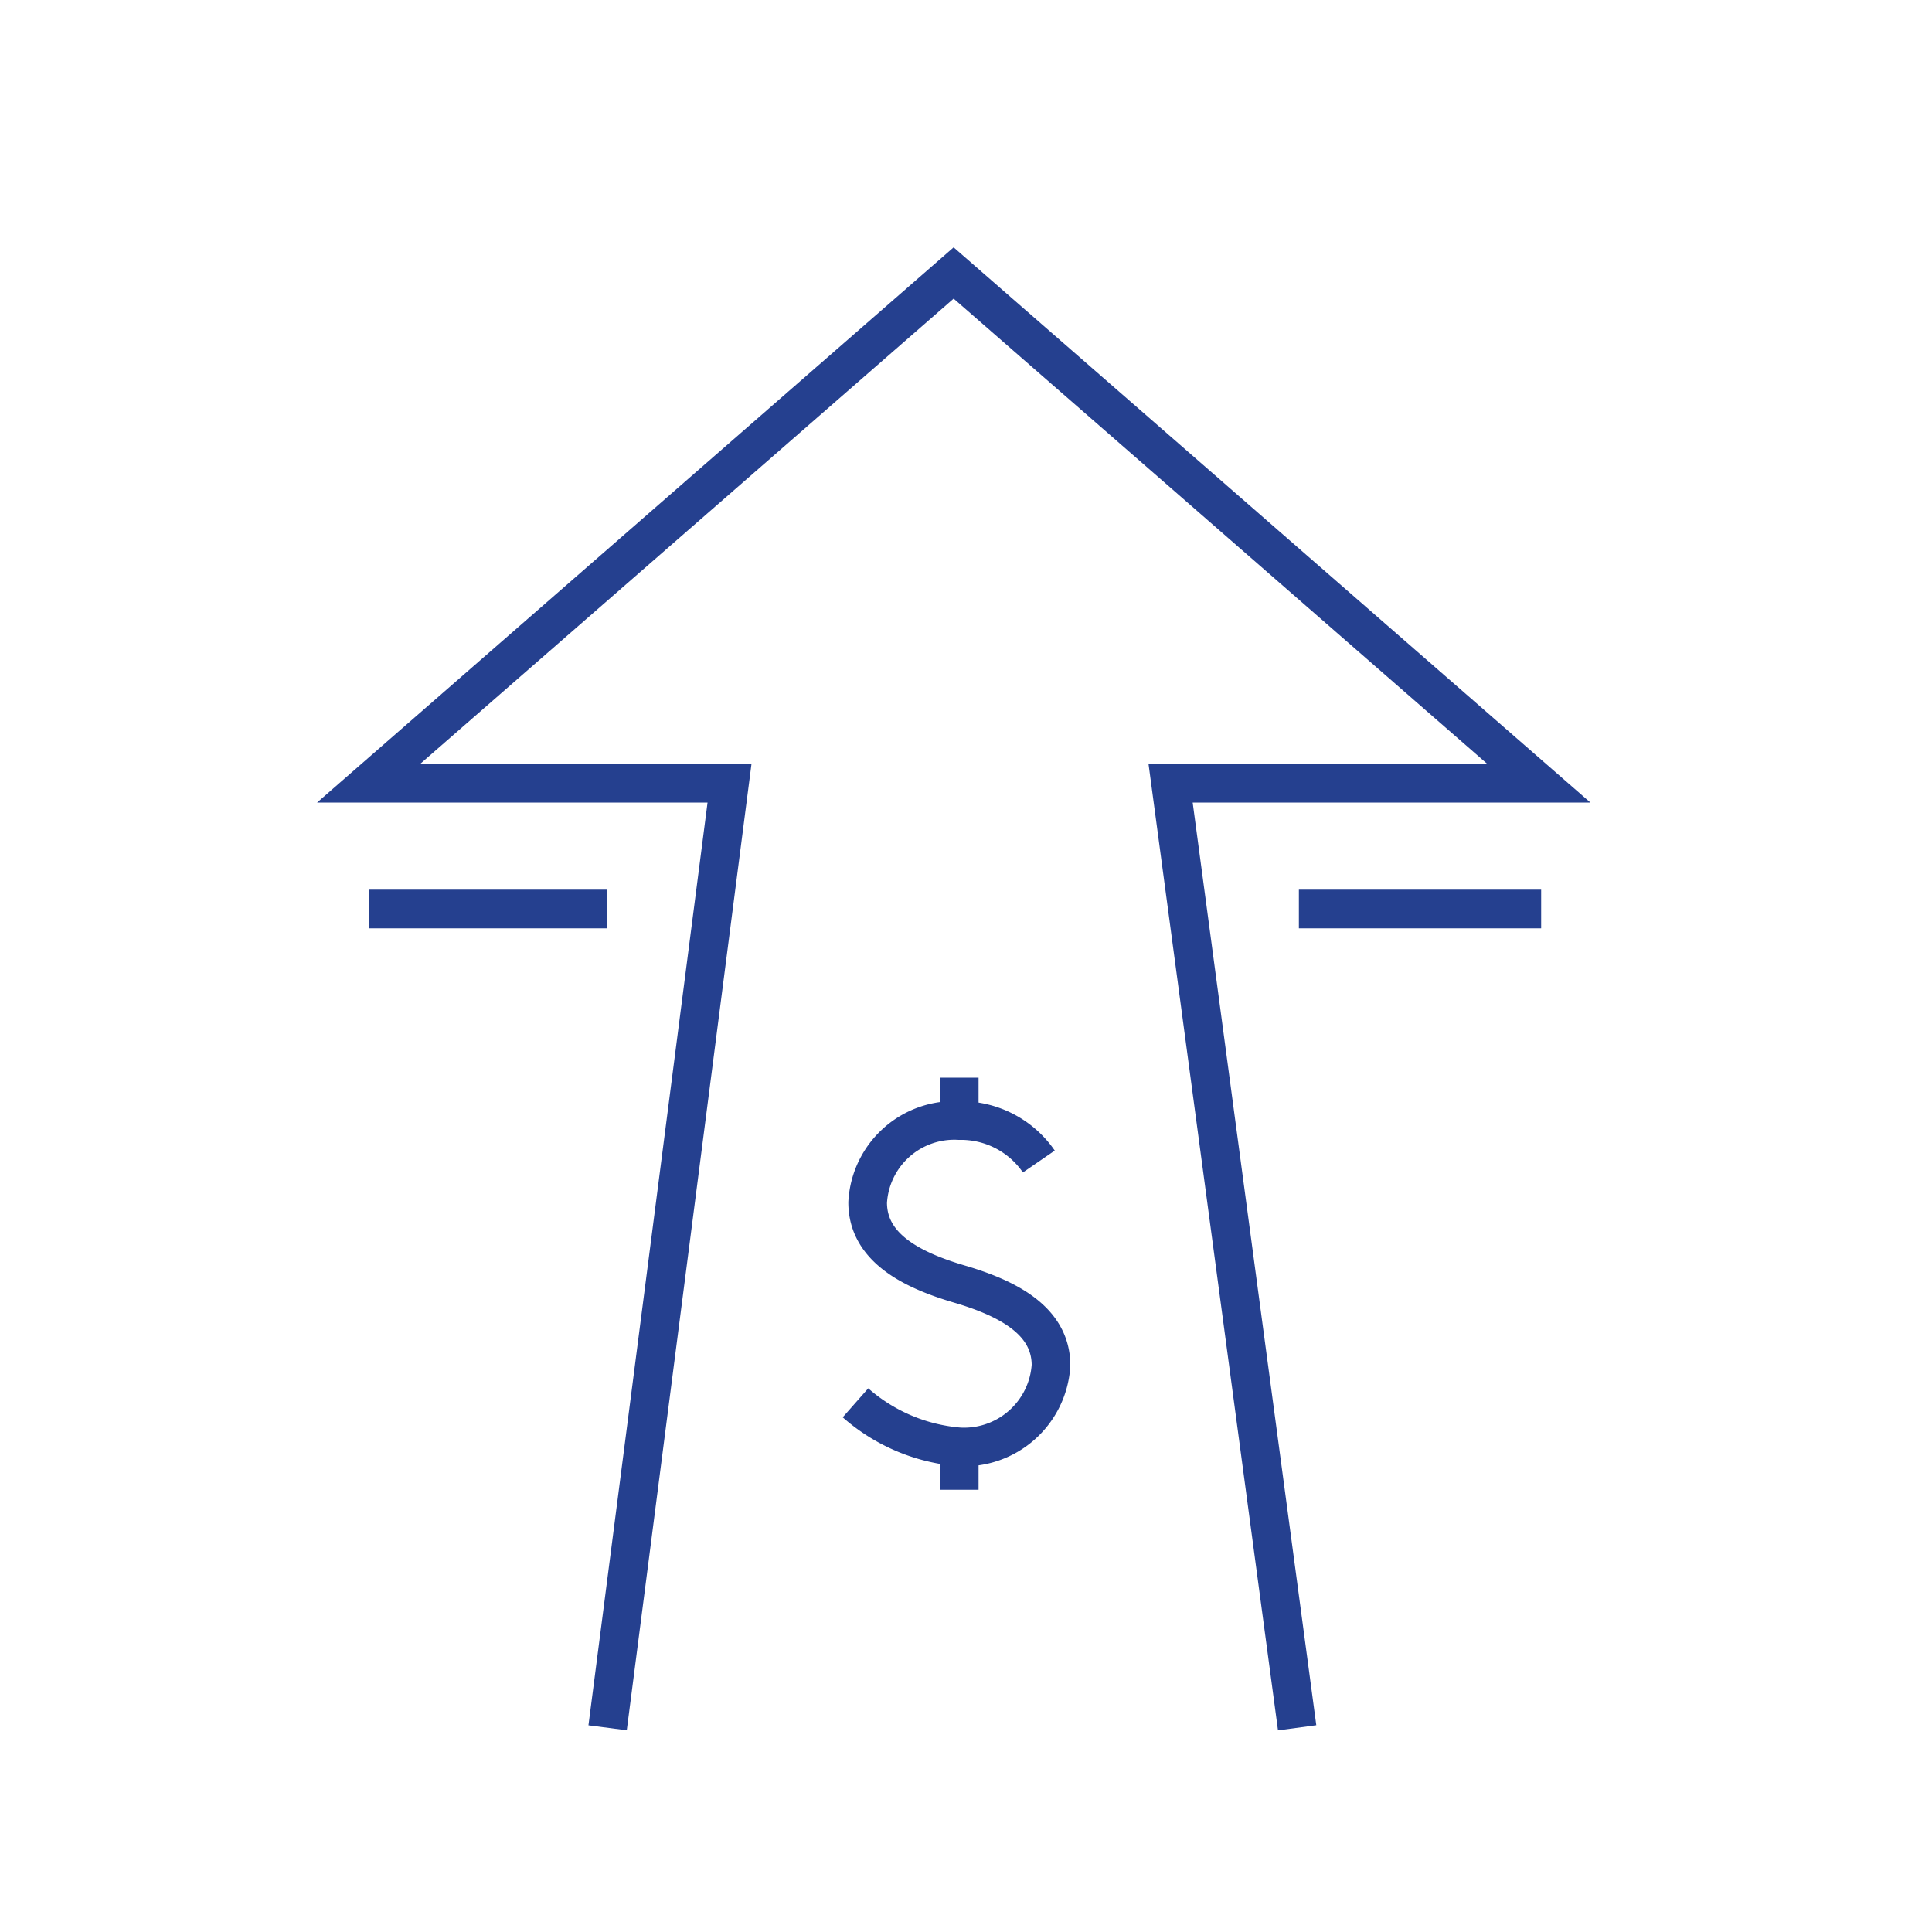 <svg xmlns="http://www.w3.org/2000/svg" viewBox="0 0 100 100"><defs><style>.cls-1{fill:none;stroke:#25408f;stroke-width:2px;}</style></defs><title>Fund Management Dollar</title><g id="Base"><g id="Fund_Management_Dollar" data-name="Fund Management Dollar"><path id="Path_4132" data-name="Path 4132" class="cls-1" d="M31.45,89.43l6.31-48.89H19.08L49.36,14.13,79.65,40.54H60.59l6.55,48.89"/><path id="Path_4124" data-name="Path 4124" class="cls-1" d="M19.08,47.05H31.41"/><path id="Path_4125" data-name="Path 4125" class="cls-1" d="M67.23,47.05H79.77"/><path id="Path_4126" data-name="Path 4126" class="cls-1" d="M44.28,72.61a9.25,9.25,0,0,0,5.37,2.28,4.51,4.51,0,0,0,4.75-4.22c0-2.33-2.27-3.48-4.75-4.21s-4.74-1.89-4.74-4.22A4.49,4.49,0,0,1,49.65,58a4.89,4.89,0,0,1,4.12,2.12"/><path id="Path_4127" data-name="Path 4127" class="cls-1" d="M49.65,55.78v2.3"/><path id="Path_4128" data-name="Path 4128" class="cls-1" d="M49.65,74.81v2.3"/></g></g></svg>